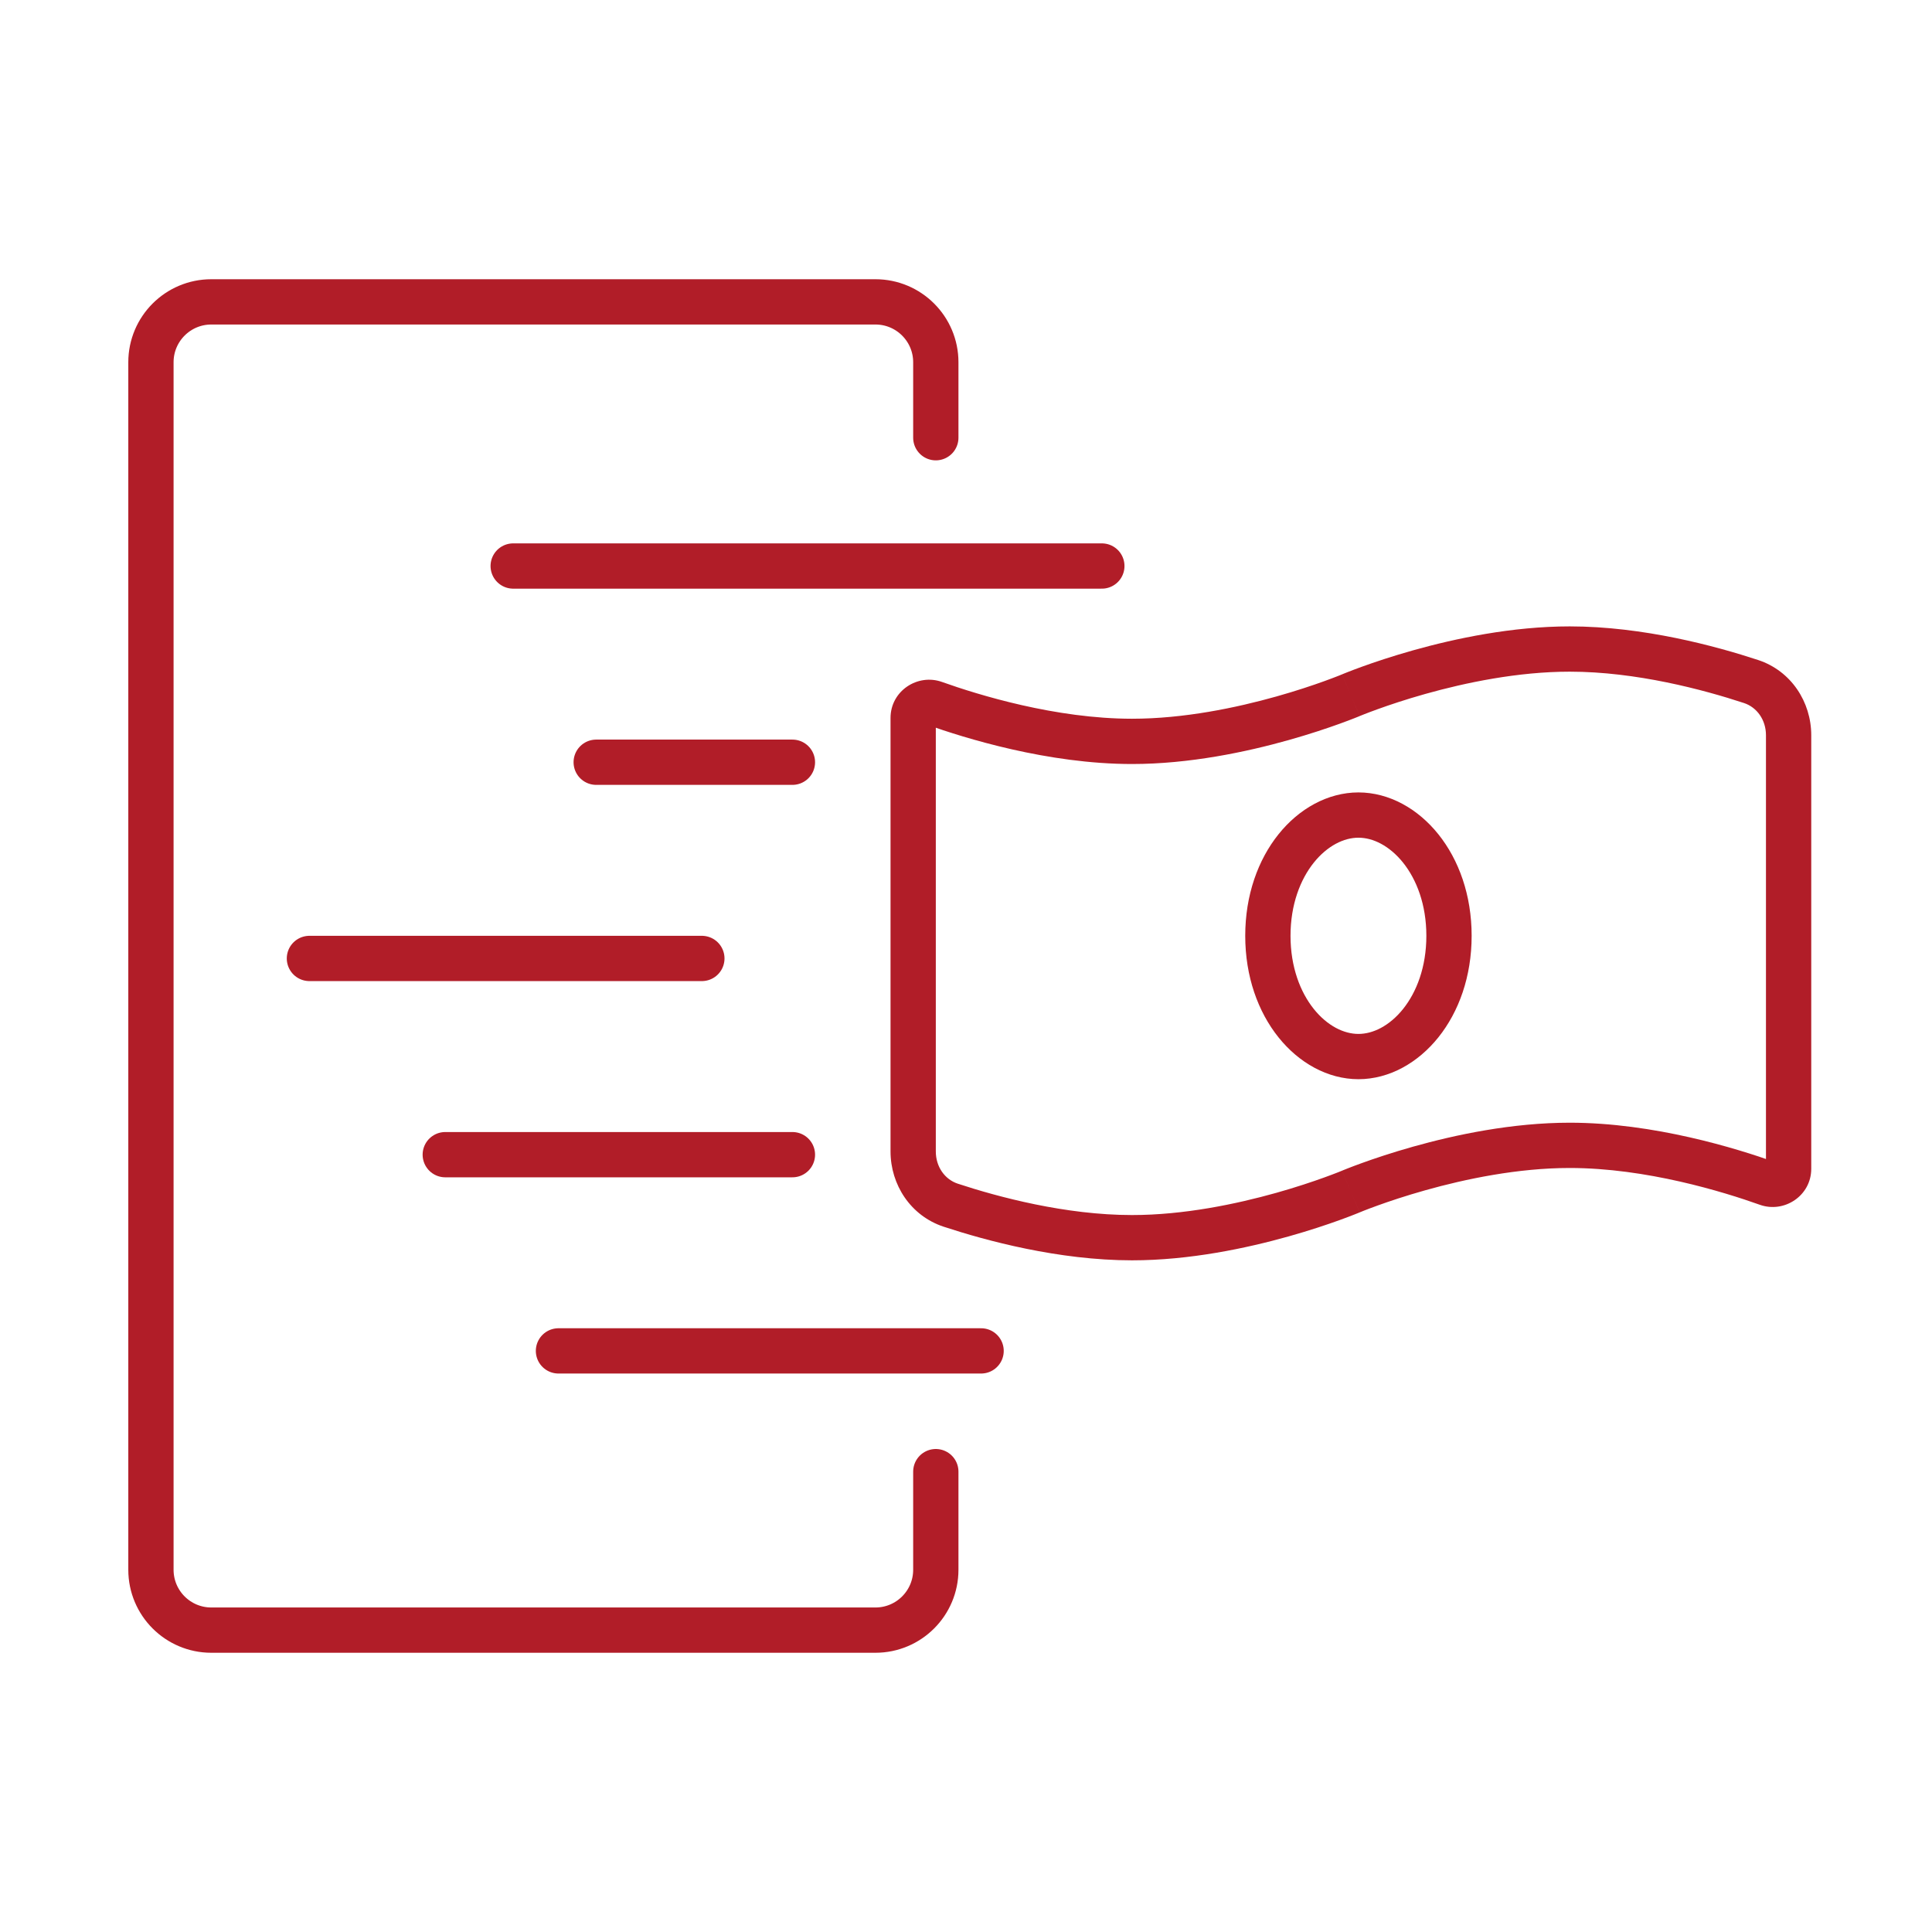 <svg width="128" height="128" viewBox="0 0 128 128" fill="none" xmlns="http://www.w3.org/2000/svg">
<path d="M89.5 78.941L90.083 80.323L89.5 78.941ZM89.5 46.059L90.083 47.441V47.441L89.5 46.059ZM117.095 78.406L116.591 79.819L117.095 78.406ZM116.01 45.152L115.541 46.577L116.01 45.152ZM62.99 79.848L63.459 78.423L62.99 79.848ZM62 76.287V47.566H59V76.287H62ZM117 48.713V77.434H120V48.713H117ZM89.5 78.941C88.917 77.559 88.917 77.559 88.917 77.559C88.917 77.559 88.918 77.559 88.918 77.559C88.918 77.559 88.918 77.559 88.918 77.559C88.917 77.559 88.917 77.559 88.915 77.56C88.913 77.561 88.909 77.562 88.904 77.565C88.892 77.569 88.874 77.577 88.85 77.587C88.8 77.607 88.725 77.638 88.625 77.677C88.424 77.756 88.126 77.87 87.744 78.008C86.979 78.285 85.881 78.656 84.563 79.027C81.911 79.772 78.434 80.5 75 80.5V83.5C78.816 83.5 82.589 82.698 85.375 81.915C86.775 81.521 87.943 81.127 88.764 80.83C89.175 80.681 89.499 80.557 89.724 80.468C89.836 80.424 89.923 80.389 89.984 80.364C90.014 80.352 90.038 80.342 90.054 80.335C90.062 80.332 90.069 80.329 90.074 80.327C90.076 80.326 90.078 80.325 90.08 80.325C90.081 80.324 90.081 80.324 90.082 80.324C90.082 80.324 90.082 80.323 90.082 80.323C90.083 80.323 90.083 80.323 89.5 78.941ZM75 80.5C70.599 80.5 66.141 79.306 63.459 78.423L62.521 81.273C65.32 82.194 70.131 83.5 75 83.5V80.5ZM117.6 76.994C115.095 76.099 109.58 74.382 104 74.382V77.382C109.059 77.382 114.185 78.96 116.591 79.819L117.6 76.994ZM104 74.382C100.184 74.382 96.411 75.184 93.625 75.968C92.225 76.362 91.057 76.756 90.236 77.053C89.825 77.201 89.501 77.326 89.276 77.414C89.164 77.458 89.077 77.493 89.016 77.518C88.986 77.531 88.962 77.54 88.946 77.547C88.938 77.55 88.931 77.553 88.926 77.555C88.924 77.556 88.922 77.557 88.92 77.558C88.919 77.558 88.919 77.558 88.918 77.559C88.918 77.559 88.918 77.559 88.918 77.559C88.917 77.559 88.917 77.559 89.5 78.941C90.083 80.323 90.083 80.323 90.083 80.323C90.083 80.323 90.082 80.323 90.082 80.323C90.082 80.323 90.082 80.323 90.082 80.323C90.083 80.323 90.083 80.323 90.085 80.323C90.087 80.322 90.091 80.32 90.096 80.318C90.108 80.313 90.126 80.306 90.15 80.296C90.2 80.275 90.275 80.245 90.375 80.205C90.576 80.126 90.874 80.012 91.256 79.874C92.021 79.597 93.119 79.227 94.437 78.856C97.089 78.11 100.566 77.382 104 77.382V74.382ZM61.4 48.006C63.905 48.901 69.42 50.618 75 50.618V47.618C69.941 47.618 64.815 46.04 62.409 45.181L61.4 48.006ZM75 50.618C78.816 50.618 82.589 49.816 85.375 49.032C86.775 48.638 87.943 48.244 88.764 47.947C89.175 47.799 89.499 47.674 89.724 47.586C89.836 47.542 89.923 47.507 89.984 47.482C90.014 47.469 90.038 47.46 90.054 47.453C90.062 47.45 90.069 47.447 90.074 47.445C90.076 47.444 90.078 47.443 90.08 47.442C90.081 47.442 90.081 47.442 90.082 47.441C90.082 47.441 90.082 47.441 90.082 47.441C90.083 47.441 90.083 47.441 89.5 46.059C88.917 44.677 88.917 44.677 88.917 44.677C88.917 44.677 88.918 44.676 88.918 44.676C88.918 44.676 88.918 44.676 88.918 44.676C88.917 44.677 88.917 44.677 88.915 44.677C88.913 44.678 88.909 44.68 88.904 44.682C88.892 44.687 88.874 44.694 88.85 44.705C88.8 44.725 88.725 44.755 88.625 44.795C88.424 44.873 88.126 44.988 87.744 45.126C86.979 45.403 85.881 45.773 84.563 46.144C81.911 46.89 78.434 47.618 75 47.618V50.618ZM89.5 46.059C90.083 47.441 90.083 47.441 90.083 47.441C90.083 47.441 90.082 47.441 90.082 47.441C90.082 47.441 90.082 47.441 90.082 47.441C90.083 47.441 90.083 47.441 90.085 47.44C90.087 47.439 90.091 47.438 90.096 47.435C90.108 47.431 90.126 47.423 90.15 47.413C90.2 47.393 90.275 47.362 90.375 47.323C90.576 47.244 90.874 47.13 91.256 46.992C92.021 46.715 93.119 46.344 94.437 45.973C97.089 45.228 100.566 44.5 104 44.5V41.5C100.184 41.5 96.411 42.302 93.625 43.085C92.225 43.479 91.057 43.873 90.236 44.17C89.825 44.319 89.501 44.443 89.276 44.532C89.164 44.576 89.077 44.611 89.016 44.636C88.986 44.648 88.962 44.658 88.946 44.665C88.938 44.668 88.931 44.671 88.926 44.673C88.924 44.674 88.922 44.675 88.92 44.675C88.919 44.676 88.919 44.676 88.918 44.676C88.918 44.676 88.918 44.676 88.918 44.677C88.917 44.677 88.917 44.677 89.5 46.059ZM104 44.5C108.401 44.5 112.859 45.694 115.541 46.577L116.479 43.727C113.68 42.806 108.869 41.5 104 41.5V44.5ZM117 77.434C117 77.255 117.097 77.114 117.2 77.043C117.3 76.974 117.45 76.94 117.6 76.994L116.591 79.819C118.205 80.395 120 79.225 120 77.434H117ZM120 48.713C120 46.515 118.676 44.45 116.479 43.727L115.541 46.577C116.4 46.859 117 47.694 117 48.713H120ZM62 47.566C62 47.745 61.903 47.886 61.8 47.957C61.7 48.026 61.55 48.06 61.4 48.006L62.409 45.181C60.795 44.605 59 45.775 59 47.566H62ZM59 76.287C59 78.485 60.325 80.55 62.521 81.273L63.459 78.423C62.6 78.141 62 77.306 62 76.287H59Z" fill="#B11D28"/>
<path d="M96 62C96 66.768 93.003 70 90 70C86.997 70 84 66.768 84 62C84 57.232 86.997 54 90 54C93.003 54 96 57.232 96 62Z" stroke="#B11D28" stroke-width="3"/>
<path d="M20.5 63.5L46.5 63.5" stroke="#B11D28" stroke-width="3" stroke-linecap="round"/>
<path d="M37 89.5L65 89.5" stroke="#B11D28" stroke-width="3" stroke-linecap="round"/>
<path d="M34 37.5L73 37.5" stroke="#B11D28" stroke-width="3" stroke-linecap="round"/>
<path d="M39.5 50.5L52.5 50.5" stroke="#B11D28" stroke-width="3" stroke-linecap="round"/>
<path d="M29.5 76.5L52.5 76.5" stroke="#B11D28" stroke-width="3" stroke-linecap="round"/>
<path d="M62 29V24C62 21.791 60.209 20 58 20H14C11.791 20 10 21.791 10 24V104C10 106.209 11.791 108 14 108H58C60.209 108 62 106.209 62 104V97.5" stroke="#B11D28" stroke-width="3" stroke-linecap="round" stroke-linejoin="round"/>
</svg>
